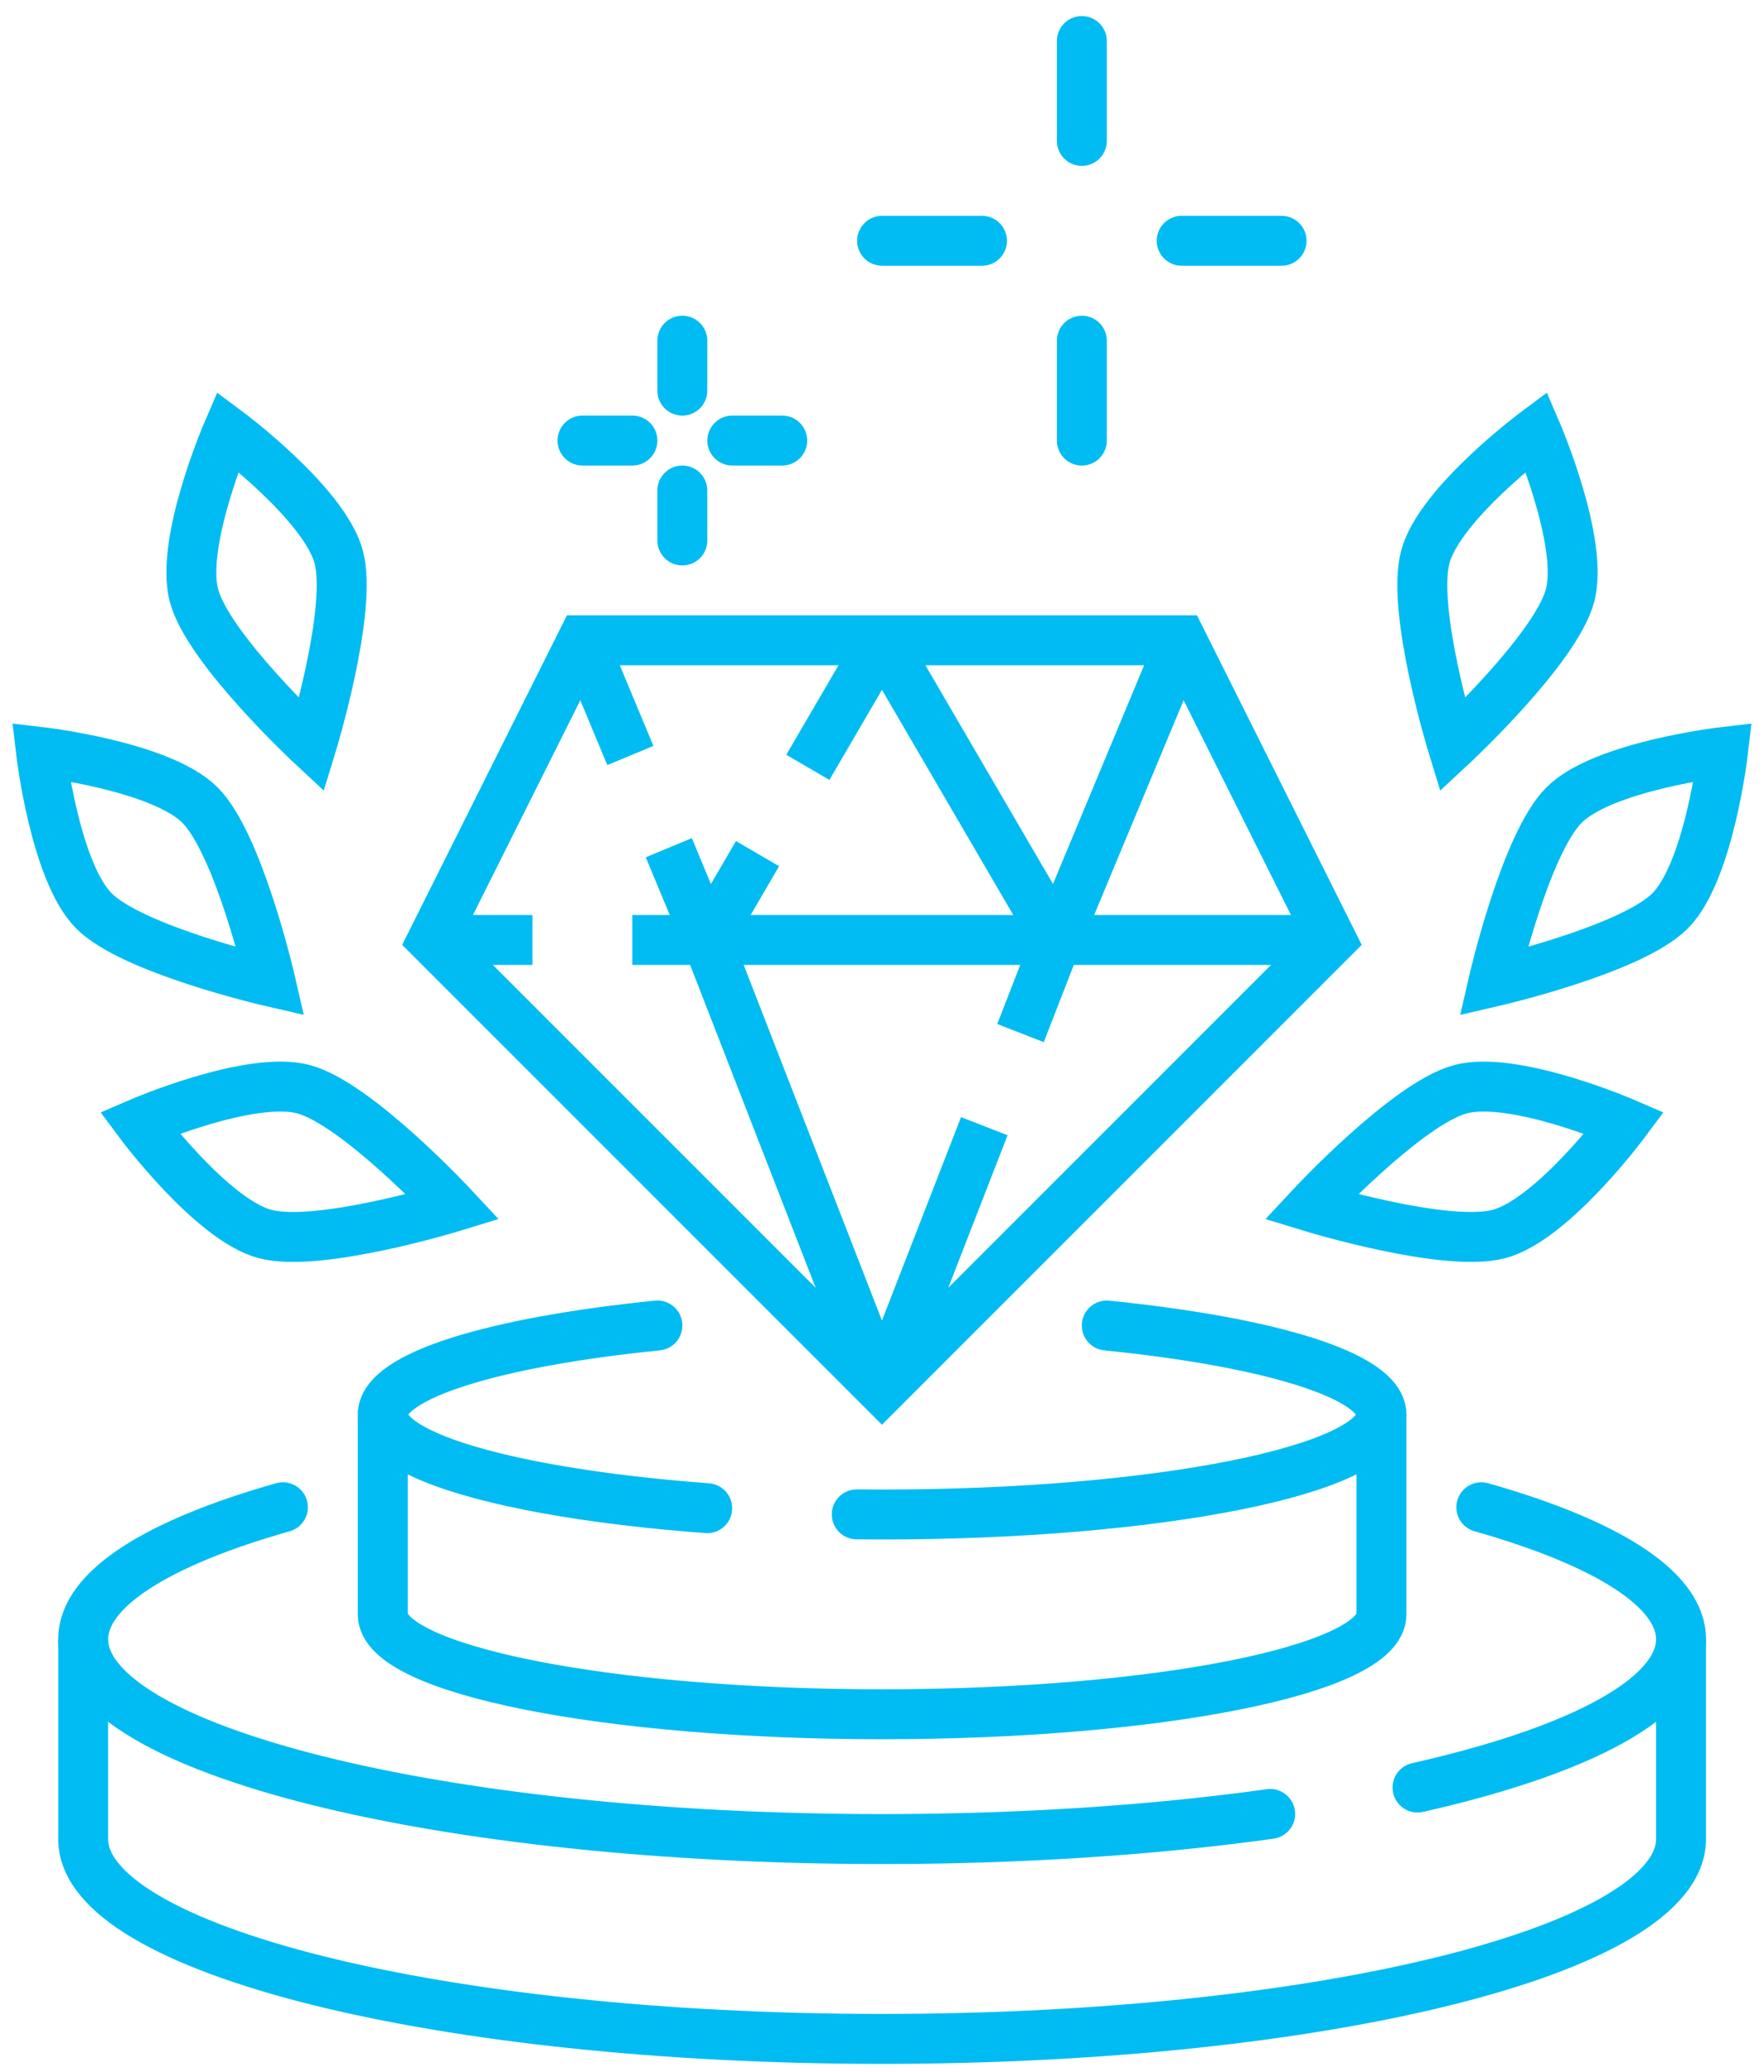 <?xml version="1.0" encoding="UTF-8"?>
<svg xmlns="http://www.w3.org/2000/svg" width="86" height="101" viewBox="0 0 86 101" fill="none">
  <path d="M4.055 79.91V89.647C4.055 95.024 21.494 99.385 43.005 99.385C64.516 99.385 81.955 95.024 81.955 89.647V79.91" stroke="#00BCF2" stroke-width="2.434" stroke-miterlimit="10"></path>
  <path d="M18.661 68.955V78.693C18.661 81.383 29.561 83.561 43.005 83.561C56.449 83.561 67.349 81.383 67.349 78.693V68.955" stroke="#00BCF2" stroke-width="2.434" stroke-miterlimit="10"></path>
  <path d="M13.792 73.47C7.737 75.186 4.055 77.438 4.055 79.906C4.055 85.283 21.494 89.644 43.005 89.644C64.516 89.644 81.955 85.283 81.955 79.906C81.955 77.438 78.273 75.186 72.218 73.47" stroke="#00BCF2" stroke-width="2.434" stroke-miterlimit="10" stroke-linecap="round" stroke-dasharray="73.03 7.3 48.69 73.03 7.3 48.69"></path>
  <path d="M18.661 68.955C18.661 71.645 29.561 73.824 43.005 73.824C56.449 73.824 67.349 71.645 67.349 68.955" stroke="#00BCF2" stroke-width="2.434" stroke-miterlimit="10" stroke-linecap="round" stroke-dasharray="17.04 7.3 48.69 17.04 7.3 48.69"></path>
  <path d="M67.349 68.954C67.349 67.055 61.896 65.412 53.959 64.612" stroke="#00BCF2" stroke-width="2.434" stroke-miterlimit="10" stroke-linecap="round"></path>
  <path d="M32.05 64.61C24.114 65.413 18.661 67.053 18.661 68.952" stroke="#00BCF2" stroke-width="2.434" stroke-miterlimit="10" stroke-linecap="round"></path>
  <path d="M6.803 54.732C6.803 54.732 12.204 52.398 14.803 53.095C17.401 53.792 22.088 58.828 22.088 58.828C22.088 58.828 15.509 60.845 12.913 60.148C10.314 59.452 6.803 54.732 6.803 54.732Z" stroke="#00BCF2" stroke-width="2.434" stroke-miterlimit="10" stroke-linecap="round"></path>
  <path d="M2 36.658C2 36.658 7.846 37.339 9.747 39.241C11.649 41.143 13.189 47.847 13.189 47.847C13.189 47.847 6.482 46.304 4.583 44.405C2.682 42.503 2 36.658 2 36.658Z" stroke="#00BCF2" stroke-width="2.434" stroke-miterlimit="10" stroke-linecap="round"></path>
  <path d="M11.096 21.037C11.096 21.037 15.818 24.549 16.512 27.147C17.209 29.746 15.191 36.322 15.191 36.322C15.191 36.322 10.155 31.636 9.459 29.037C8.762 26.438 11.096 21.037 11.096 21.037Z" stroke="#00BCF2" stroke-width="2.434" stroke-miterlimit="10" stroke-linecap="round"></path>
  <path d="M57.604 31.211H28.392L21.088 45.817L42.998 67.727L64.907 45.817L57.604 31.211Z" stroke="#00BCF2" stroke-width="2.434" stroke-miterlimit="10"></path>
  <path d="M34.477 45.817L42.998 31.211" stroke="#00BCF2" stroke-width="2.434" stroke-miterlimit="10" stroke-dasharray="4.87 4.87 48.69 4.87 4.87 48.69"></path>
  <path d="M34.478 45.817L28.392 31.211" stroke="#00BCF2" stroke-width="2.434" stroke-miterlimit="10" stroke-dasharray="4.87 4.87 48.69 4.87 4.87 48.69"></path>
  <path d="M51.518 45.817L57.604 31.211" stroke="#00BCF2" stroke-width="2.434" stroke-miterlimit="10"></path>
  <path d="M51.518 45.817L42.998 31.211" stroke="#00BCF2" stroke-width="2.434" stroke-miterlimit="10"></path>
  <path d="M51.518 45.818L42.998 67.727" stroke="#00BCF2" stroke-width="2.434" stroke-miterlimit="10" stroke-dasharray="4.87 4.87 48.69 4.87 4.87 48.69"></path>
  <path d="M34.478 45.818L42.998 67.727" stroke="#00BCF2" stroke-width="2.434" stroke-miterlimit="10"></path>
  <path d="M21.088 45.818H64.907" stroke="#00BCF2" stroke-width="2.434" stroke-miterlimit="10" stroke-dasharray="4.87 4.87 48.69 4.87 4.87 48.69"></path>
  <path d="M79.198 54.732C79.198 54.732 73.797 52.398 71.198 53.095C68.599 53.792 63.913 58.828 63.913 58.828C63.913 58.828 70.492 60.845 73.088 60.148C75.686 59.452 79.198 54.732 79.198 54.732Z" stroke="#00BCF2" stroke-width="2.434" stroke-miterlimit="10" stroke-linecap="round"></path>
  <path d="M84 36.658C84 36.658 78.154 37.339 76.253 39.241C74.351 41.143 72.811 47.847 72.811 47.847C72.811 47.847 79.518 46.304 81.417 44.405C83.319 42.503 84 36.658 84 36.658Z" stroke="#00BCF2" stroke-width="2.434" stroke-miterlimit="10" stroke-linecap="round"></path>
  <path d="M74.905 21.037C74.905 21.037 70.182 24.549 69.488 27.147C68.791 29.746 70.809 36.322 70.809 36.322C70.809 36.322 75.845 31.636 76.542 29.037C77.239 26.438 74.905 21.037 74.905 21.037Z" stroke="#00BCF2" stroke-width="2.434" stroke-miterlimit="10" stroke-linecap="round"></path>
  <path d="M52.743 21.476V16.607" stroke="#00BCF2" stroke-width="2.434" stroke-miterlimit="10" stroke-linecap="round"></path>
  <path d="M43.005 11.737H47.874" stroke="#00BCF2" stroke-width="2.434" stroke-miterlimit="10" stroke-linecap="round"></path>
  <path d="M52.743 2V6.869" stroke="#00BCF2" stroke-width="2.434" stroke-miterlimit="10" stroke-linecap="round"></path>
  <path d="M62.48 11.737H57.611" stroke="#00BCF2" stroke-width="2.434" stroke-miterlimit="10" stroke-linecap="round"></path>
  <path d="M33.266 26.345V23.91" stroke="#00BCF2" stroke-width="2.434" stroke-miterlimit="10" stroke-linecap="round"></path>
  <path d="M28.398 21.475H30.832" stroke="#00BCF2" stroke-width="2.434" stroke-miterlimit="10" stroke-linecap="round"></path>
  <path d="M33.266 16.606V19.041" stroke="#00BCF2" stroke-width="2.434" stroke-miterlimit="10" stroke-linecap="round"></path>
  <path d="M38.136 21.475H35.702" stroke="#00BCF2" stroke-width="2.434" stroke-miterlimit="10" stroke-linecap="round"></path>
</svg>
